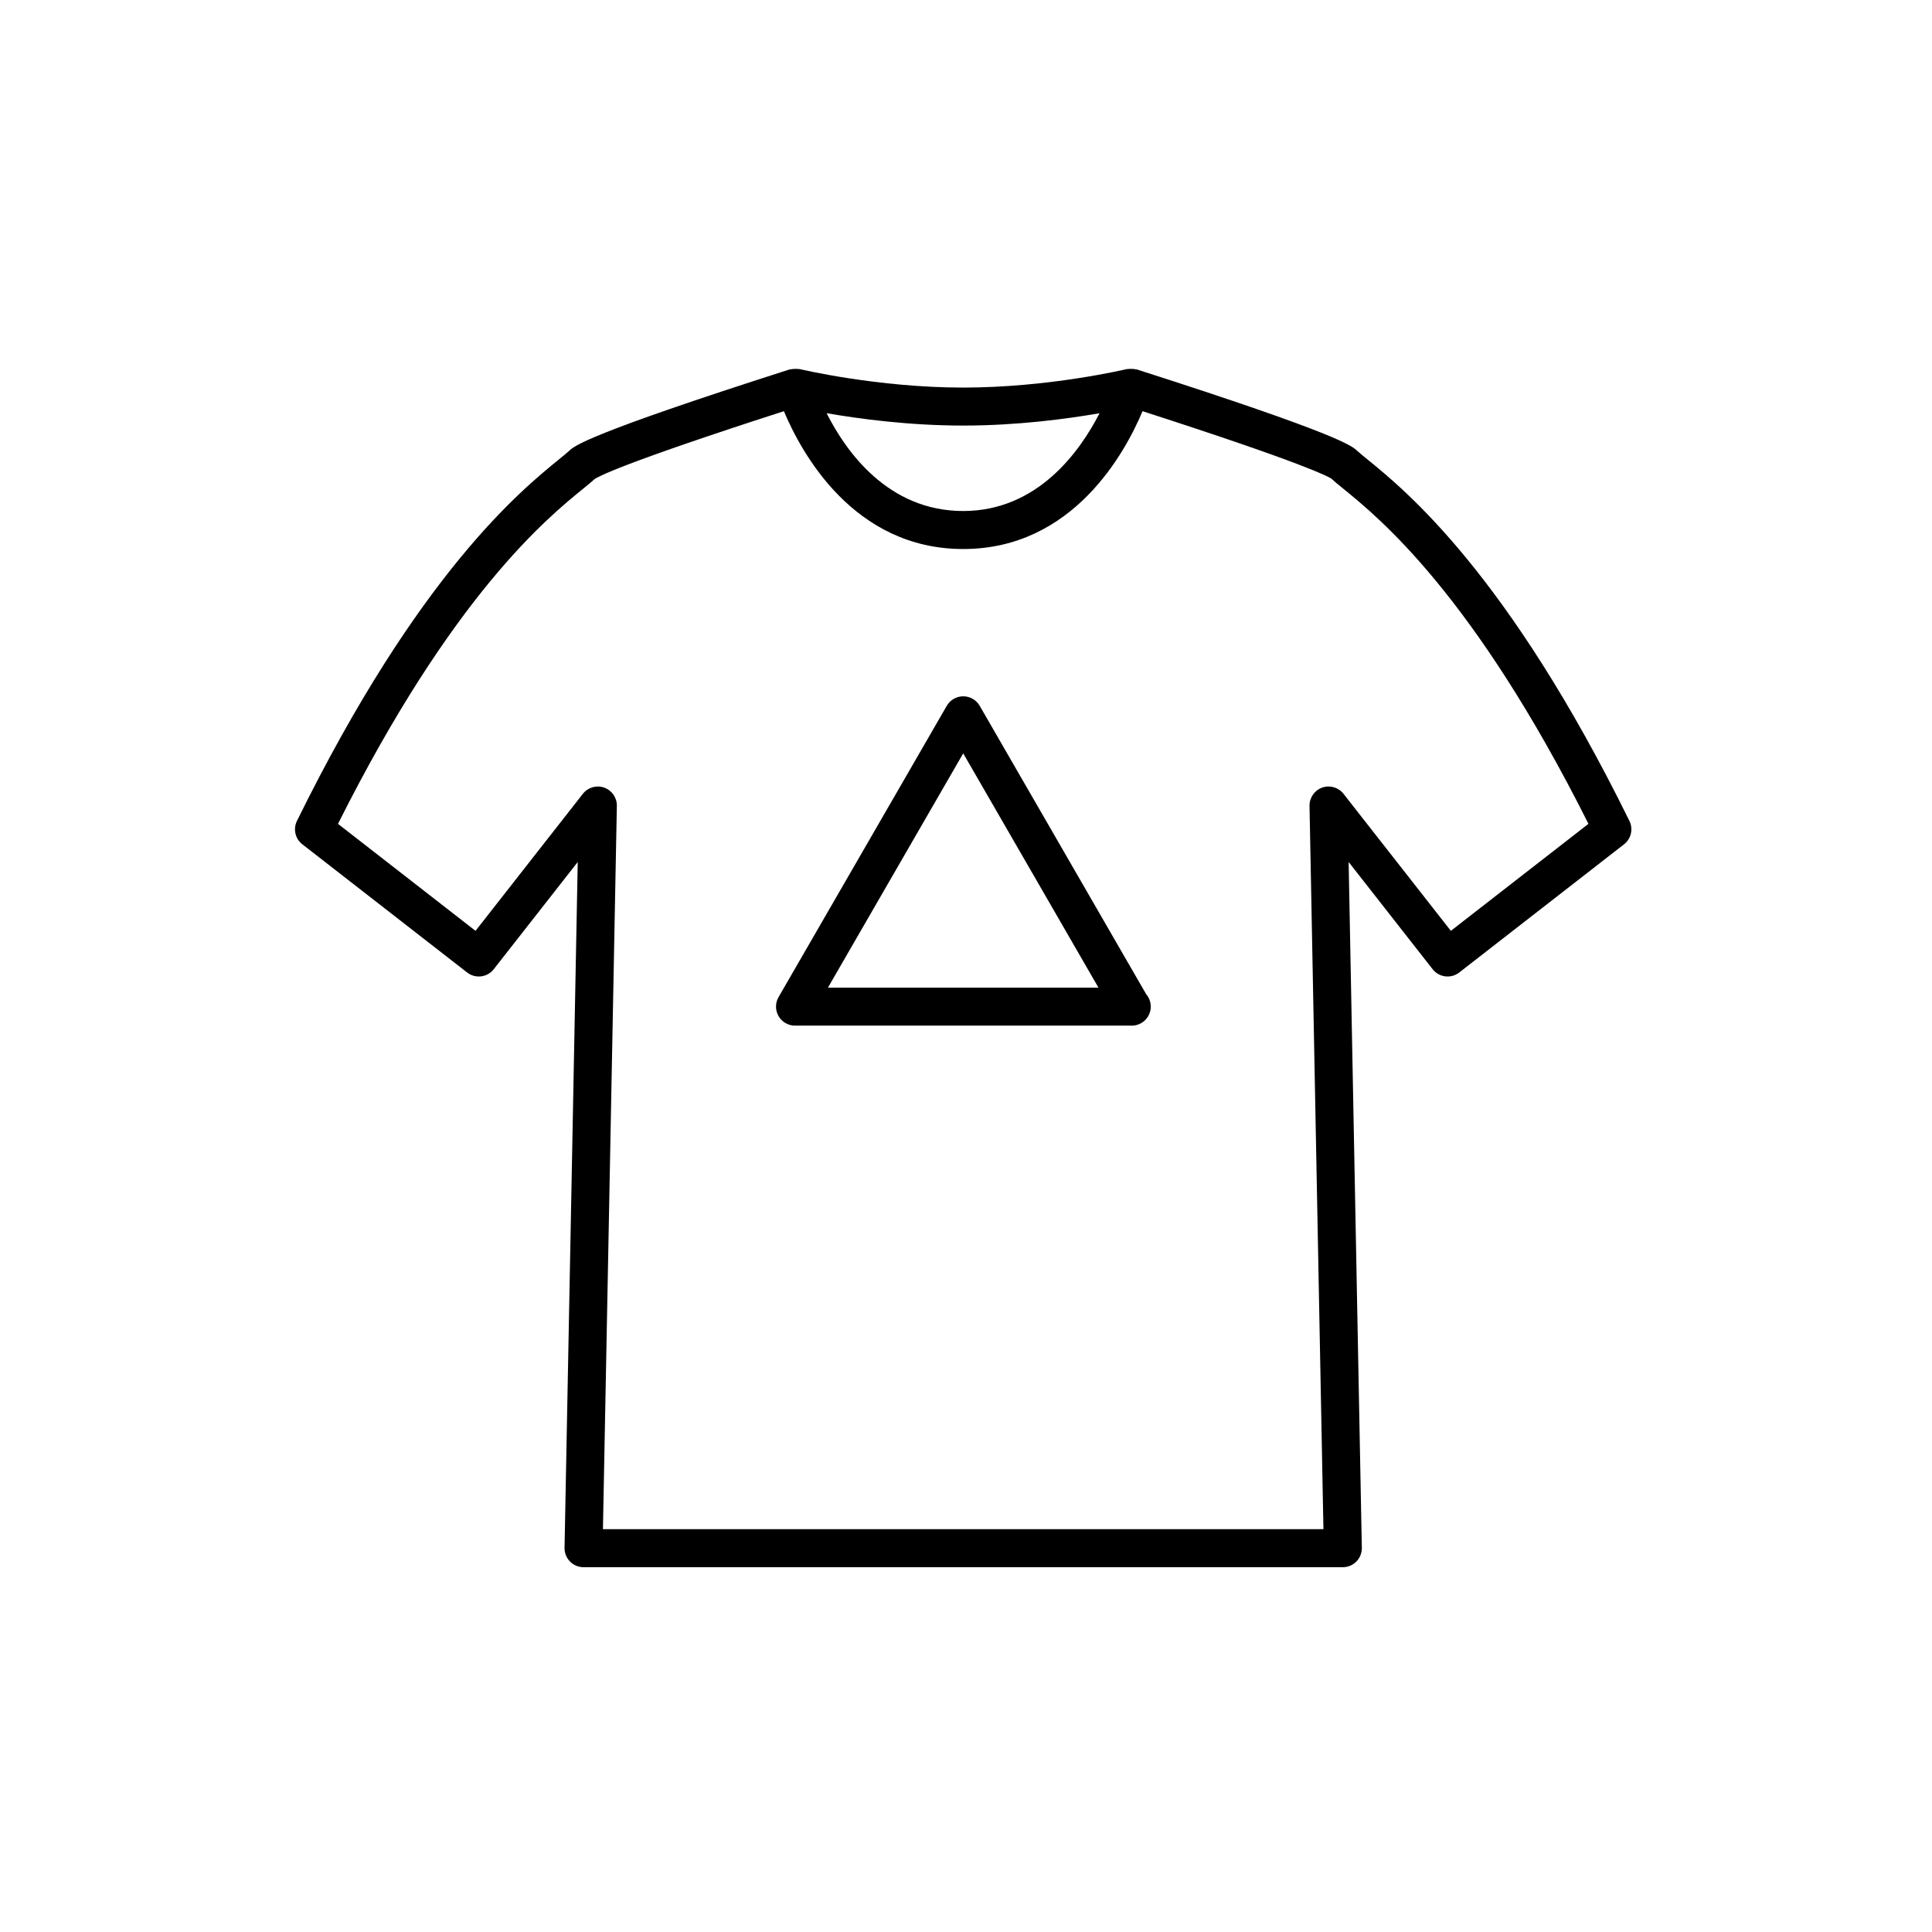 <?xml version="1.0" encoding="UTF-8"?>
<!-- Uploaded to: ICON Repo, www.iconrepo.com, Generator: ICON Repo Mixer Tools -->
<svg fill="#000000" width="800px" height="800px" version="1.1" viewBox="144 144 512 512" xmlns="http://www.w3.org/2000/svg">
 <g>
  <path d="m403.63 331.05c-0.902-1.562-2.562-2.519-4.363-2.519-1.797 0-3.465 0.957-4.363 2.519l-44.578 77.195c-0.902 1.562-0.902 3.477 0 5.039s2.562 2.519 4.363 2.519h89.137c0.035 0.004 0.074 0.004 0.102 0 2.785 0 5.039-2.254 5.039-5.039 0-1.254-0.457-2.402-1.215-3.285zm-40.215 74.68 35.848-62.078 35.836 62.078z"/>
  <path d="m506.29 265.67c-1.129-0.918-1.996-1.617-2.586-2.172-1.387-1.309-4.637-4.367-58.426-21.59-0.105-0.035-0.223-0.012-0.328-0.039-0.324-0.082-0.648-0.102-0.988-0.109-0.352-0.016-0.691-0.02-1.039 0.039-0.117 0.02-0.227-0.016-0.344 0.016-0.203 0.051-20.566 4.898-43.324 4.898-22.695 0-43.121-4.852-43.324-4.902-0.125-0.031-0.25 0.012-0.379-0.016-0.336-0.055-0.664-0.047-1.004-0.031-0.328 0.016-0.645 0.031-0.961 0.105-0.117 0.031-0.242 0-0.352 0.039-53.793 17.219-57.035 20.277-58.422 21.582-0.59 0.555-1.461 1.258-2.59 2.176-10.188 8.289-37.25 30.293-69.527 95.887-1.055 2.144-0.457 4.731 1.426 6.195l43.672 33.969c2.203 1.715 5.352 1.316 7.059-0.871l22.254-28.41-3.496 181.75c-0.023 1.355 0.492 2.66 1.441 3.629 0.945 0.969 2.242 1.512 3.598 1.512h201.21c1.355 0 2.644-0.543 3.598-1.512 0.953-0.969 1.465-2.273 1.441-3.629l-3.496-181.75 22.254 28.41c1.715 2.188 4.867 2.586 7.059 0.871l43.672-33.969c1.883-1.465 2.481-4.055 1.426-6.195-32.277-65.586-59.336-87.598-69.523-95.883zm-107.03 13.754c-19.93 0-31.086-15.789-36.199-25.926 8.496 1.48 21.77 3.281 36.199 3.281 14.391 0 27.629-1.789 36.129-3.269-5.188 10.125-16.422 25.914-36.129 25.914zm129.23 111.26-28.449-36.32c-1.34-1.715-3.629-2.367-5.652-1.641-2.039 0.73-3.391 2.676-3.352 4.848l3.688 191.68h-190.94l3.688-191.68c0.039-2.172-1.309-4.117-3.352-4.848-2.023-0.727-4.312-0.07-5.652 1.641l-28.449 36.32-36.449-28.355c30.477-60.766 55.484-81.098 65.012-88.848 1.367-1.113 2.418-1.98 2.969-2.504 0.781-0.562 6.828-4.031 50.191-18.008 4.574 10.922 18.41 36.527 47.52 36.527s42.941-25.605 47.52-36.527c43.359 13.977 49.402 17.438 50.02 17.859 0.719 0.676 1.773 1.543 3.141 2.648 9.531 7.75 34.535 28.082 65.012 88.848z"/>
 </g>
</svg>
